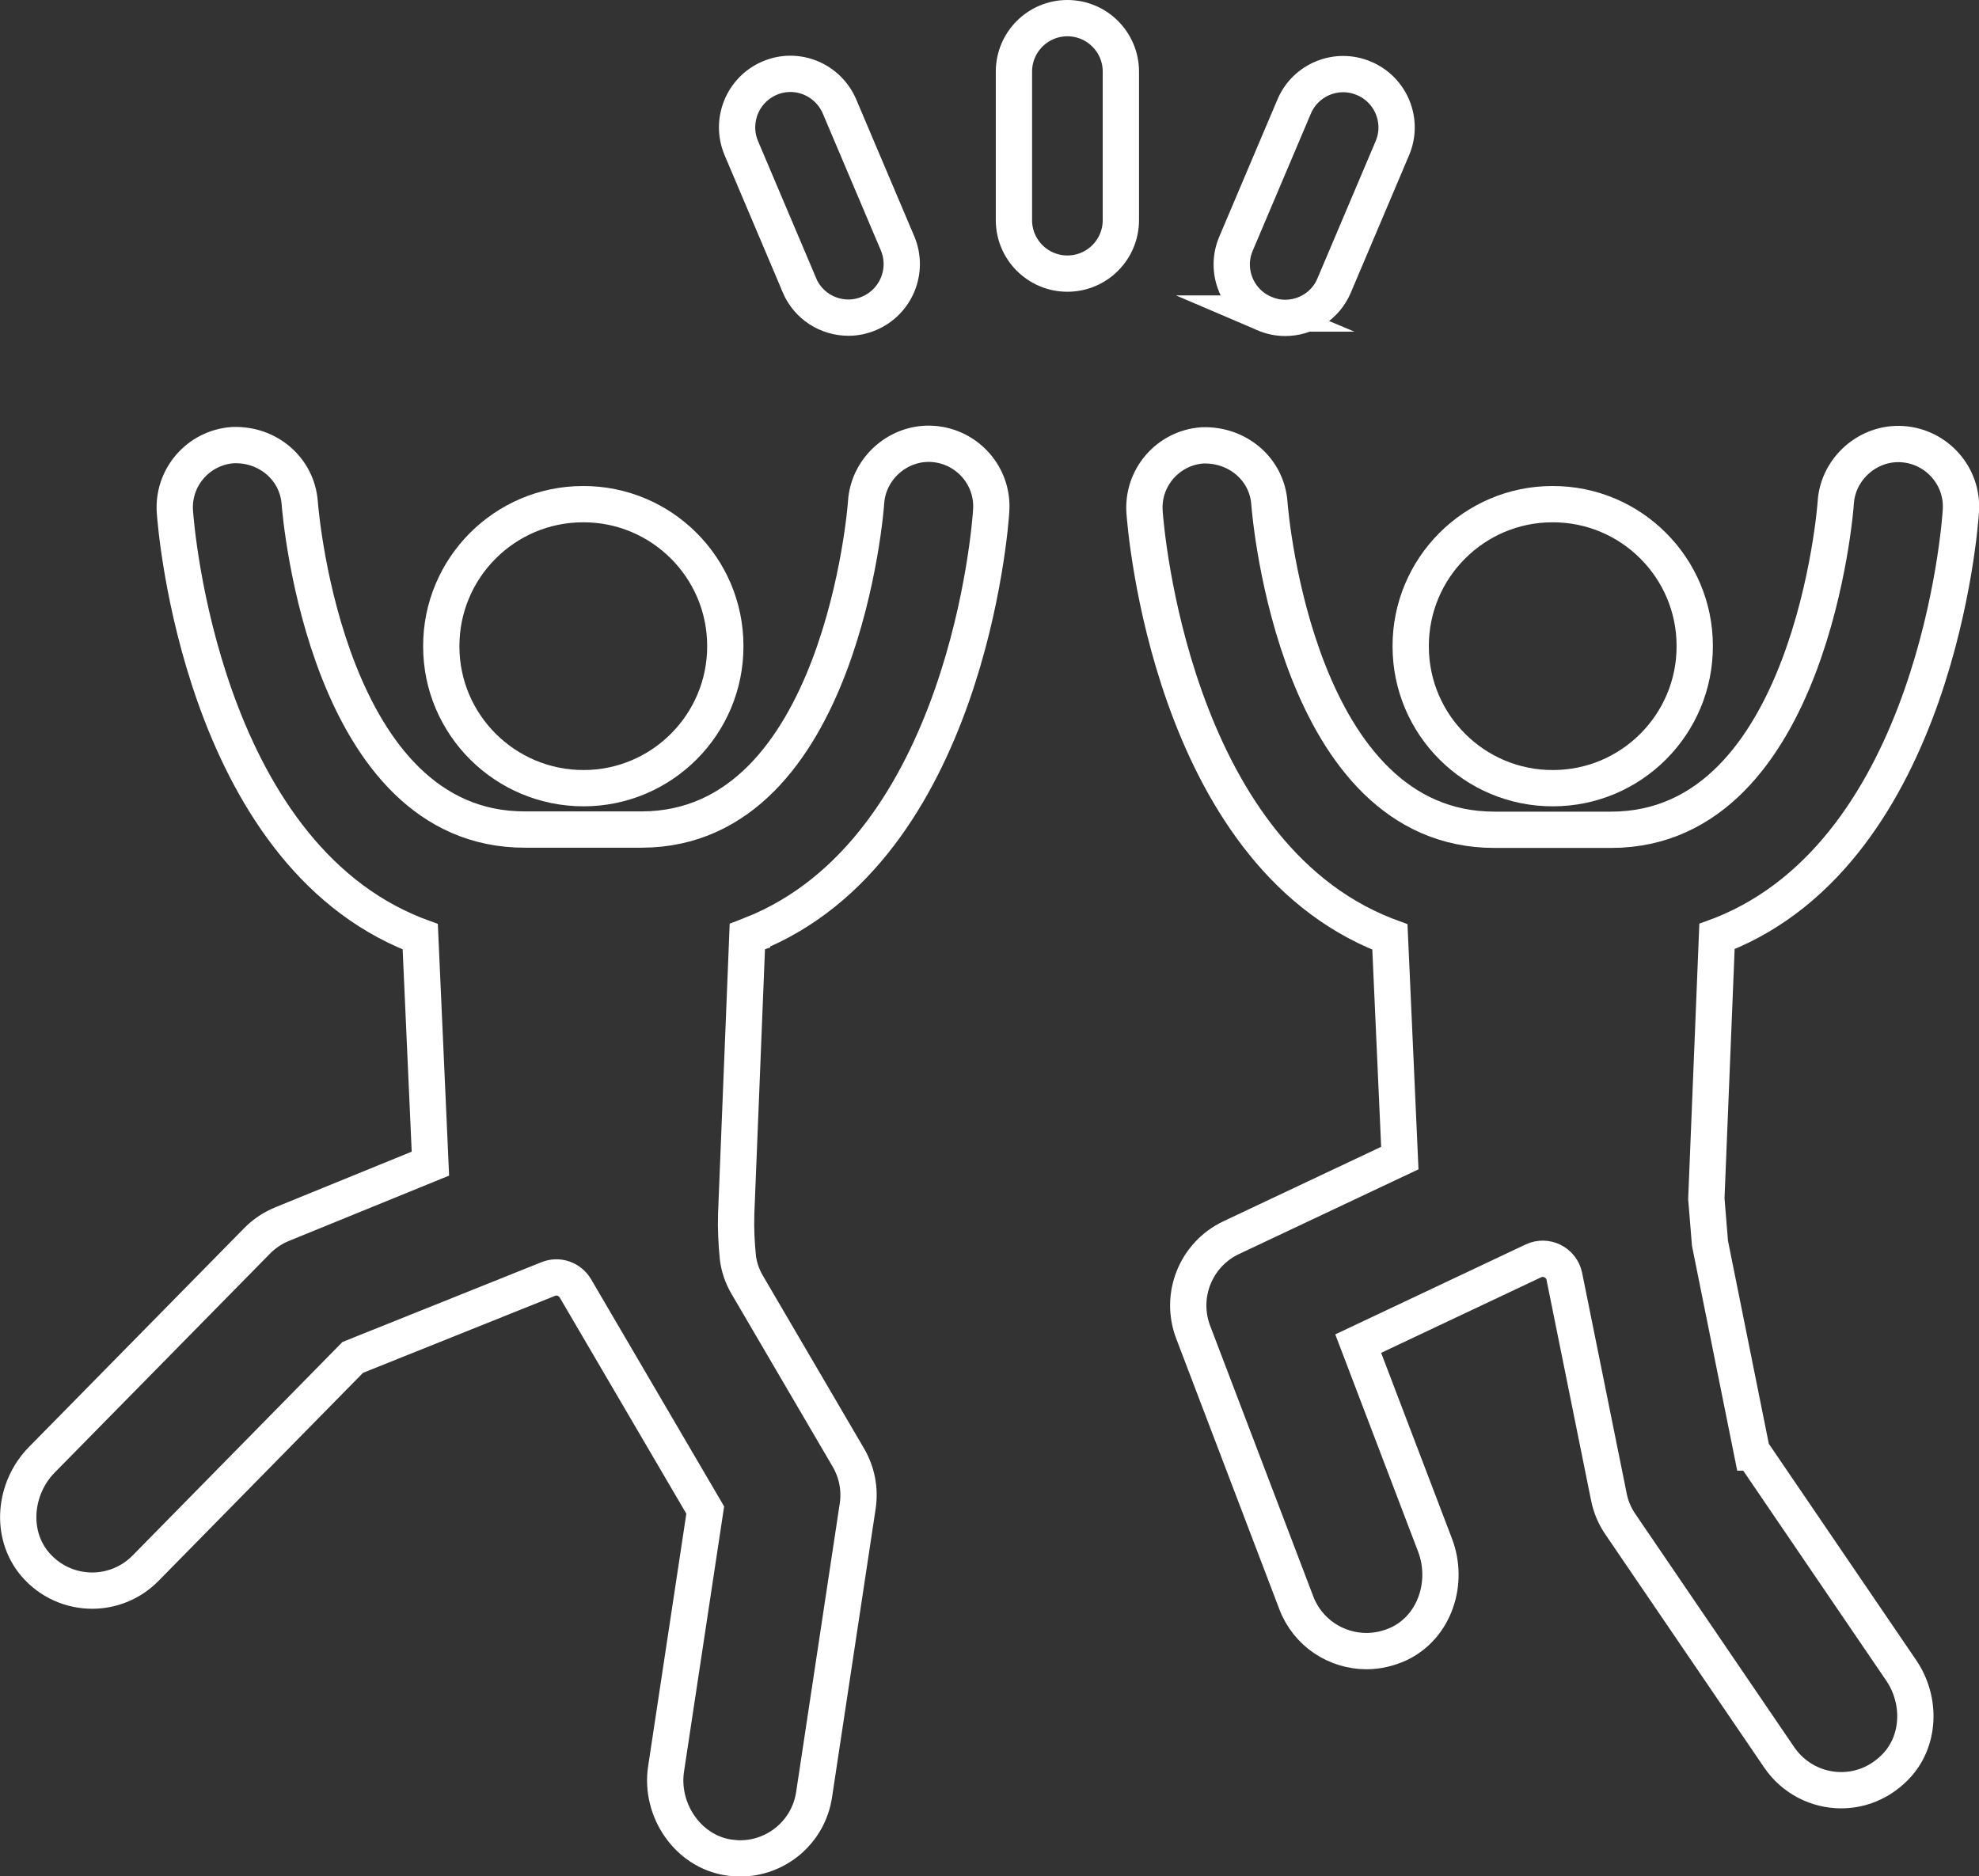 <?xml version="1.0" encoding="UTF-8"?>
<svg id="Capa_2" xmlns="http://www.w3.org/2000/svg" viewBox="0 0 81.8 77.56">
  <rect x="0" y="0" width="81.8" height="77.56" fill="#333333" stroke="none"/>
  <defs>
    <style>
      .cls-1 {
        fill: none;
        stroke: #fff;
        stroke-miterlimit: 10;
        stroke-width: 1.5px;
      }
    </style>
  </defs>
  <g id="Capa_1-2" data-name="Capa_1">
    <path class="cls-1" d="M64.19,32.58c3.24,0,5.87-2.64,5.86-5.88,0-3.24-2.64-5.87-5.88-5.86-3.24,0-5.87,2.64-5.86,5.88,0,3.24,2.64,5.87,5.88,5.86Z"/>
    <path class="cls-1" d="M72.42,60.04l-1.74-8.65c-.04-.51-.11-1.33-.15-1.84l.44-10.84.19-.07c8.87-3.52,9.86-16.95,9.89-17.52.1-1.42-.98-2.66-2.41-2.76-1.4-.1-2.66.99-2.76,2.4,0,.14-1.02,13.52-9.27,13.54h-4.82c-8.16.02-9.28-12.94-9.32-13.49-.1-1.42-1.32-2.45-2.77-2.4-1.42.1-2.5,1.34-2.39,2.77.04.57,1.08,13.99,9.95,17.48l.19.07.41,9.14-6.97,3.29c-1.46.69-2.15,2.39-1.57,3.91l4.26,11.18c.47,1.24,1.65,2,2.9,2,.45,0,.9-.1,1.34-.3,1.49-.71,2.08-2.53,1.5-4.07l-3.18-8.34,7.24-3.42c.53-.25,1.16.06,1.28.64l1.84,9.11c.08.41.24.79.48,1.14l6.56,9.63c.6.88,1.57,1.36,2.56,1.36.79,0,1.58-.3,2.21-.93,1.07-1.06,1.12-2.79.27-4.03l-6.13-9Z"/>
    <path class="cls-1" d="M24.12,32.58c3.24,0,5.87-2.64,5.86-5.88,0-3.24-2.64-5.87-5.88-5.86-3.24,0-5.87,2.64-5.86,5.88,0,3.24,2.64,5.86,5.88,5.86Z"/>
    <path class="cls-1" d="M31.08,38.63c8.87-3.52,9.86-16.95,9.89-17.52.1-1.42-.98-2.66-2.41-2.76-1.4-.1-2.66.99-2.76,2.4,0,.14-1.02,13.52-9.27,13.54h-4.82c-8.16.03-9.28-12.94-9.32-13.49-.1-1.42-1.32-2.46-2.77-2.4-1.42.1-2.5,1.34-2.39,2.77.04.57,1.08,13.99,9.95,17.48l.19.07.42,9.38-6.13,2.5c-.39.16-.75.4-1.04.7L1.73,60.34c-1.15,1.17-1.34,3.08-.27,4.33.62.72,1.49,1.08,2.35,1.08.8,0,1.6-.31,2.21-.93l8.56-8.71,8.08-3.24c.42-.17.89,0,1.12.38l5.37,9.17-1.62,10.71c-.25,1.68.89,3.39,2.58,3.65.16.02.32.04.48.04,1.51,0,2.83-1.1,3.06-2.64l1.8-11.91c.11-.7-.03-1.42-.39-2.03l-4.18-7.14c-.2-.34-.33-.72-.38-1.11-.06-.61-.09-1.21-.07-1.82l.46-11.46.19-.07Z"/>
    <path class="cls-1" d="M44.12,11.31c1.22,0,2.21-.99,2.21-2.21V2.96c0-1.22-.99-2.21-2.21-2.21s-2.21.99-2.21,2.21v6.14c0,1.22.99,2.21,2.21,2.21Z"/>
    <path class="cls-1" d="M52.26,12.96c.28.12.57.18.86.18.86,0,1.68-.5,2.03-1.35l2.4-5.66c.48-1.12-.05-2.42-1.17-2.89-1.12-.48-2.42.05-2.89,1.17l-2.4,5.66c-.48,1.12.05,2.42,1.17,2.89Z"/>
    <path class="cls-1" d="M33.04,11.79c.36.84,1.17,1.34,2.03,1.34.29,0,.58-.06.86-.18,1.12-.48,1.64-1.77,1.17-2.89l-2.4-5.66c-.48-1.12-1.77-1.65-2.89-1.17-1.12.48-1.64,1.77-1.17,2.89l2.4,5.66Z"/>
  </g>
</svg>